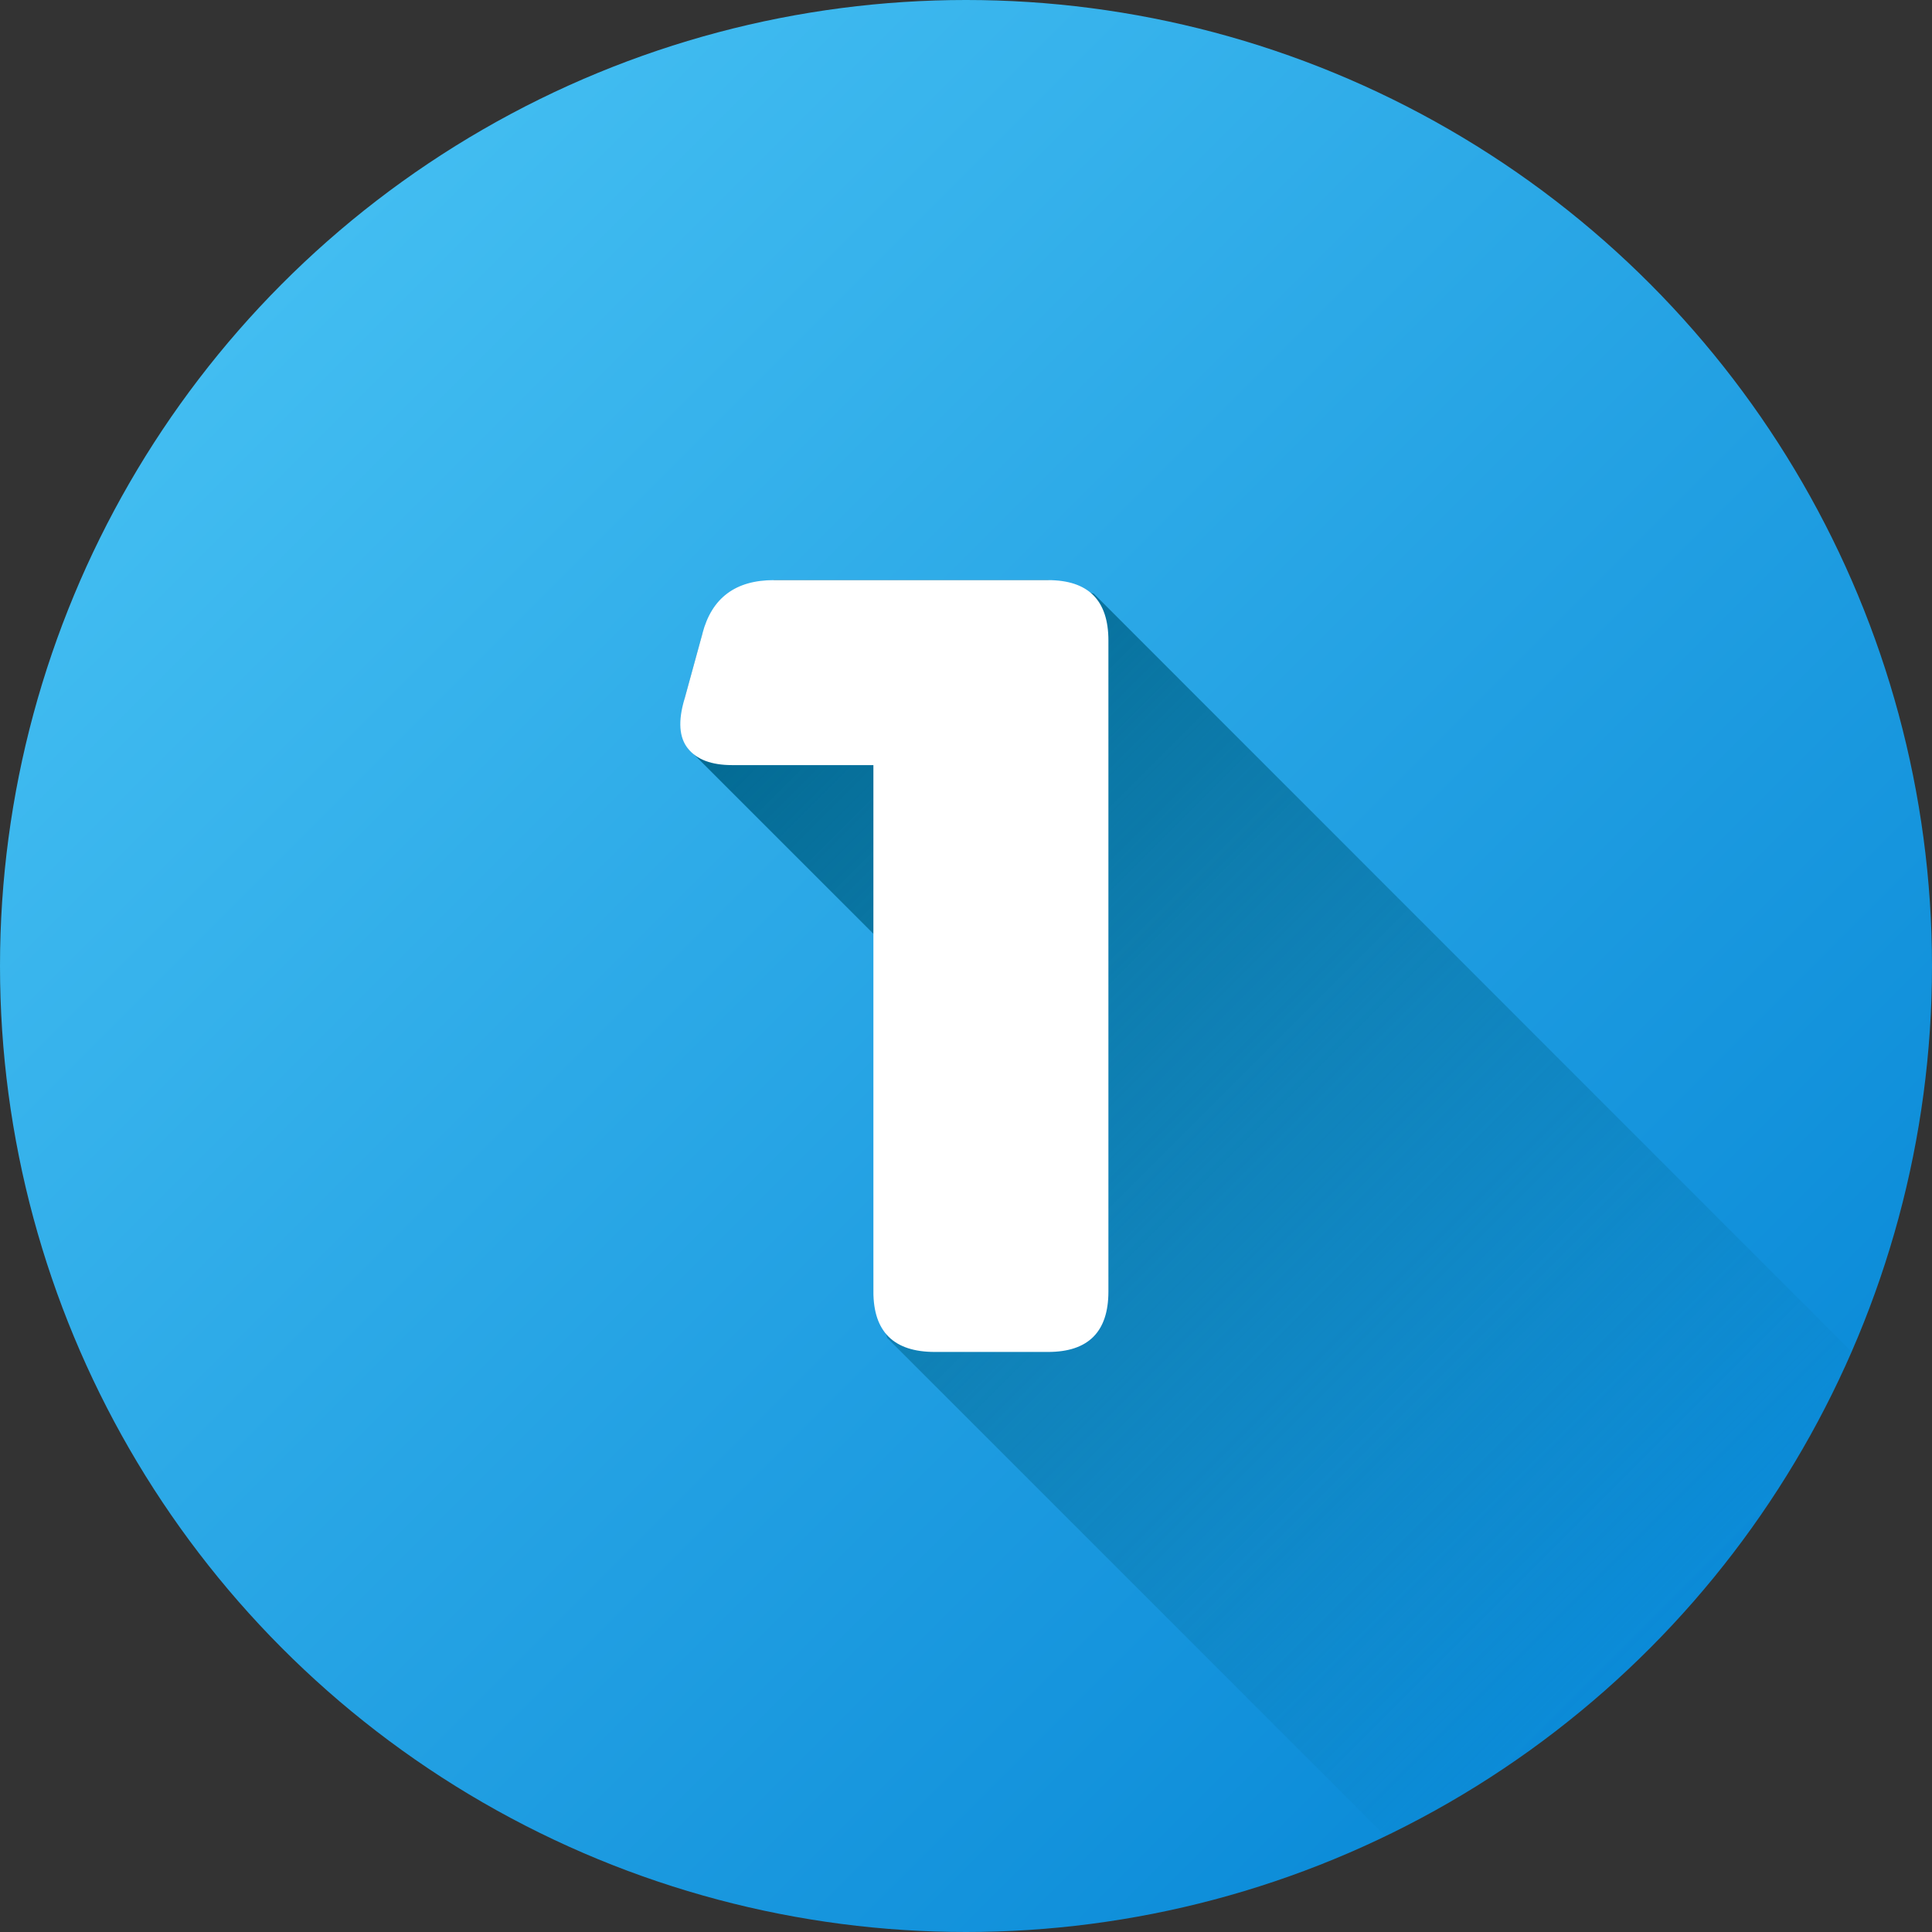 <svg viewBox="0 0 512 512" xmlns="http://www.w3.org/2000/svg" xmlns:xlink="http://www.w3.org/1999/xlink"><rect x="0" y="0" width="512" height="512" fill="#333333" stroke="none"/><linearGradient id="linear-gradient" gradientUnits="userSpaceOnUse" x1="74.98" x2="437.02" y1="74.98" y2="437.02"><stop offset="0" stop-color="#42bdf1"/><stop offset="1" stop-color="#0b8bd8"/></linearGradient><linearGradient id="linear-gradient-2" gradientUnits="userSpaceOnUse" x1="180.27" x2="440.28" y1="173.75" y2="433.76"><stop offset="0" stop-color="#00668e"/><stop offset="1" stop-color="#00668e" stop-opacity="0"/></linearGradient><g id="Layer_2" data-name="Layer 2"><g id="Layer_1_copy_4" data-name="Layer 1 copy 4"><g id="_2" data-name="2"><circle cx="256" cy="256" fill="url(#linear-gradient)" r="256"/><path d="m490.75 358.27a256.93 256.93 0 0 1 -123.55 128.37l-132.08-132.08-3.63-12.28 1.51-93.28-50.66-50.65-.92-13.14 4.76-17.37 18.91-14.13h72.68l12.11 3.63z" fill="url(#linear-gradient-2)"/><path d="m277.74 153.74q16 0 16 16v172.54q0 16-16 16h-30q-16.29 0-16.28-16v-139.52h-37.46q-8.15 0-11.68-4.38t-.92-13.14l4.76-17.37q3.69-14.13 18.91-14.13z" fill="#fff"/></g></g></g></svg>